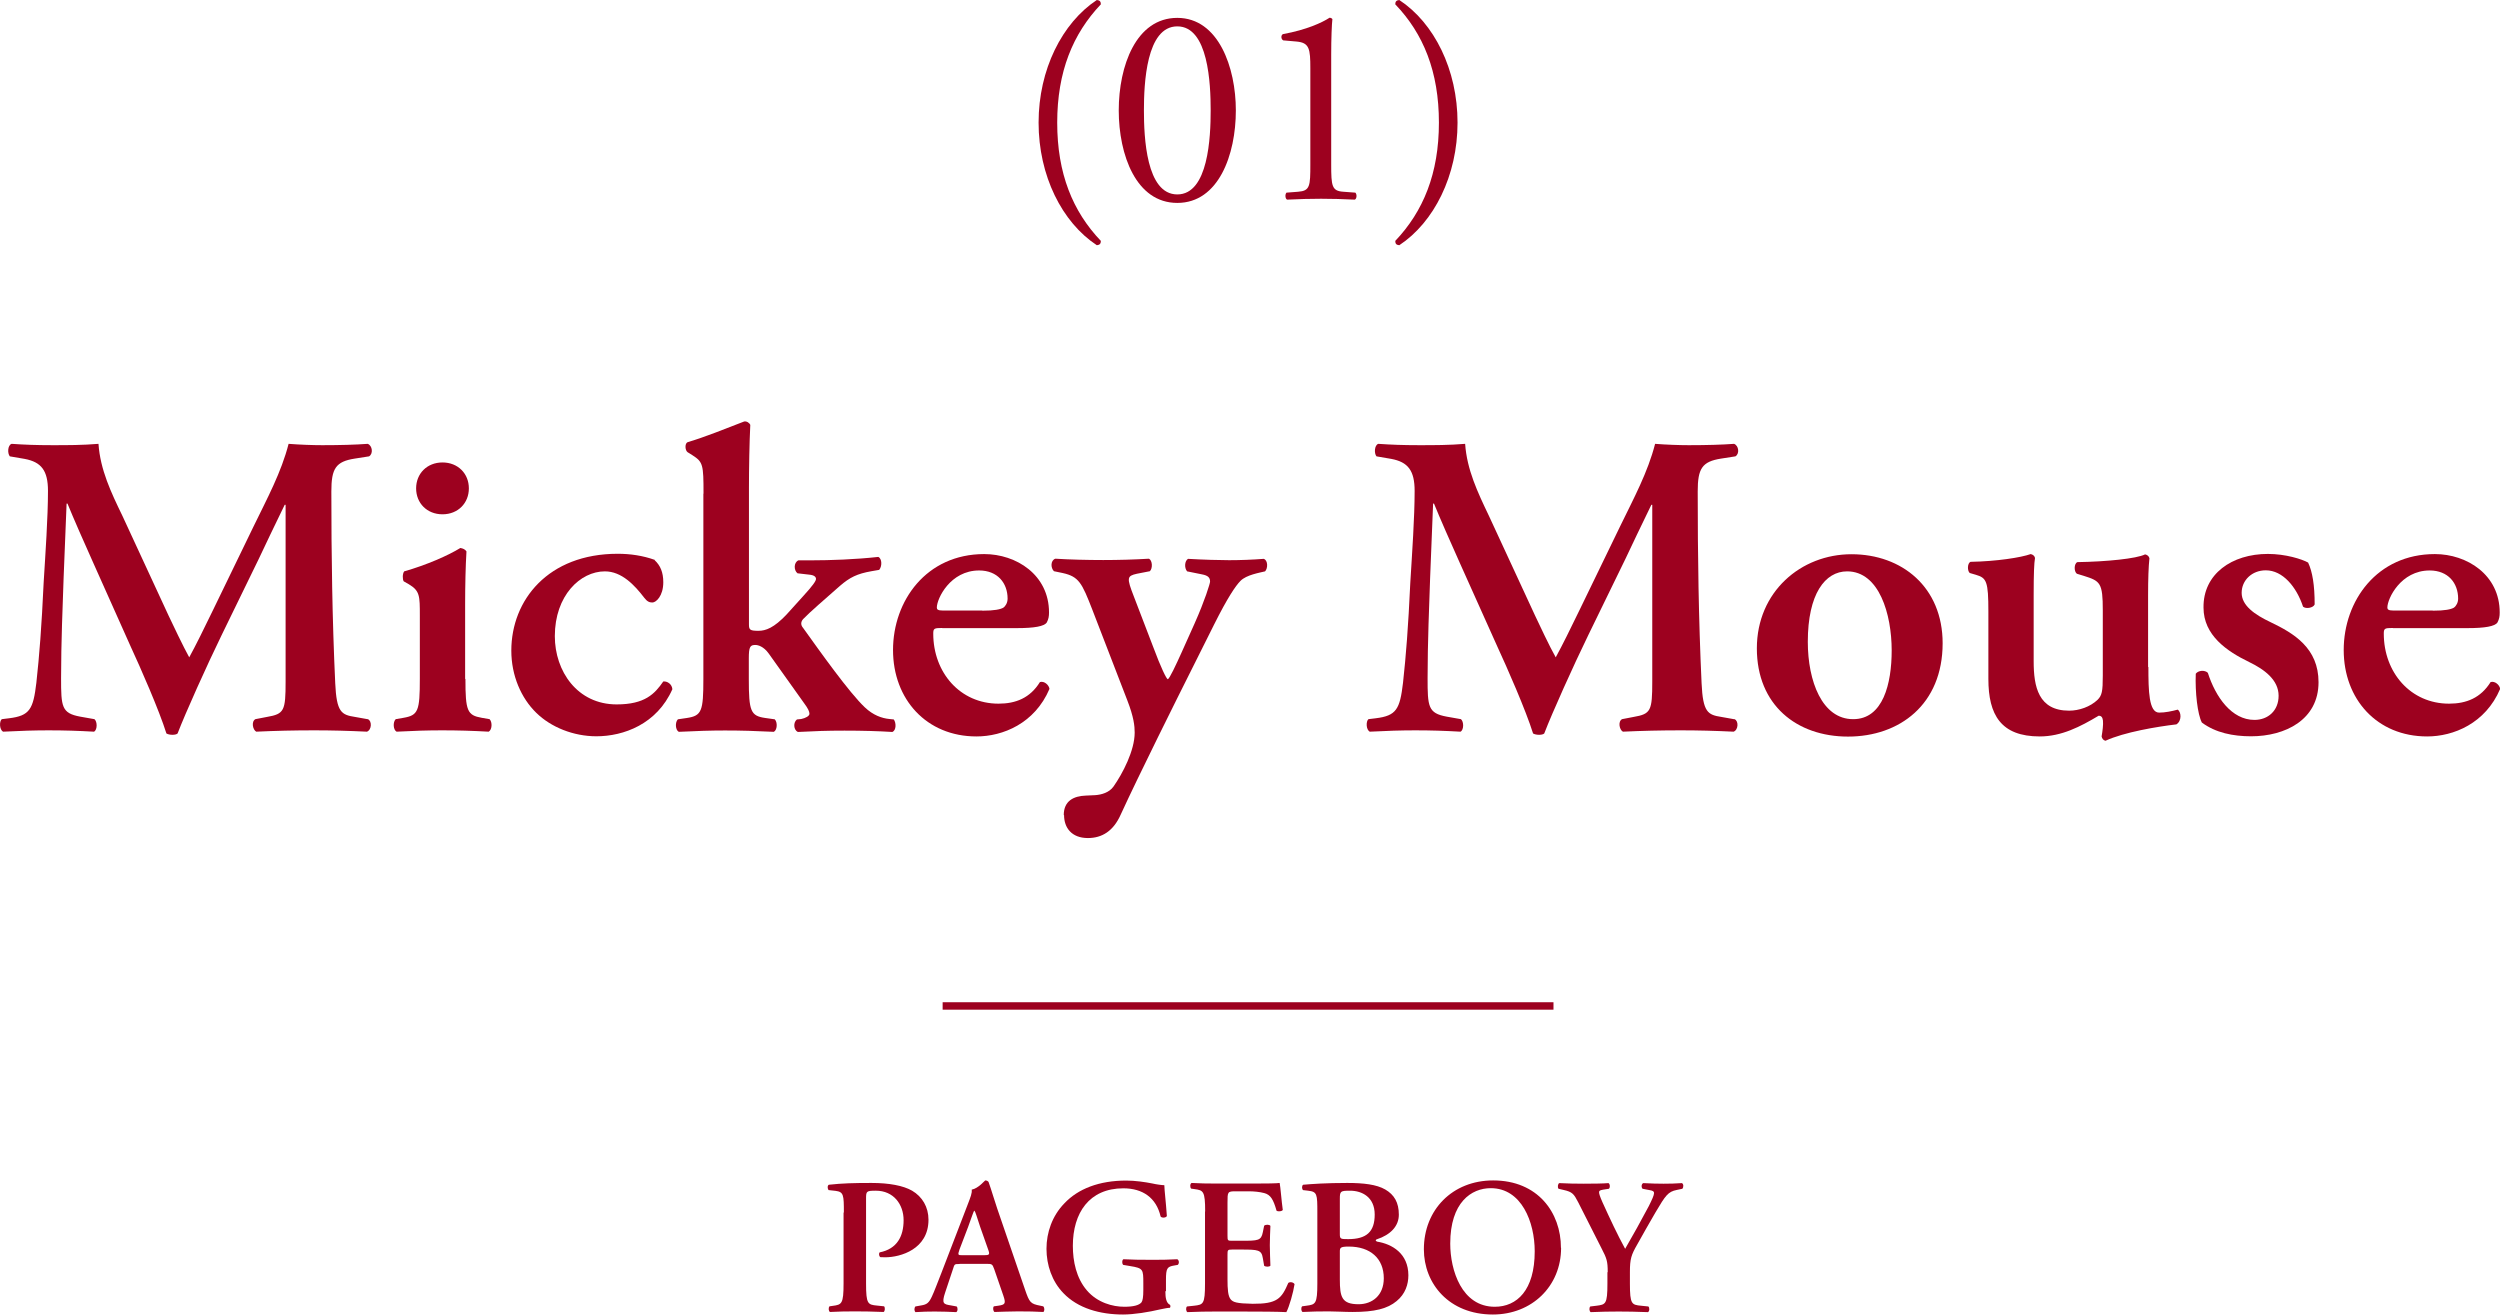 <?xml version="1.0" encoding="UTF-8"?><svg id="_レイヤー_2" xmlns="http://www.w3.org/2000/svg" viewBox="0 0 167.8 88.23"><defs><style>.cls-1{isolation:isolate;}.cls-2{fill:#9d011f;stroke-width:0px;}</style></defs><g id="PB"><g id="_グループ_11"><g id="_01_2" class="cls-1"><g class="cls-1"><path class="cls-2" d="M73.89,16.17c0,.19-.08.27-.27.29-2.34-1.54-3.91-4.67-3.91-8.23s1.58-6.69,3.91-8.23c.19.02.27.1.27.29-1.88,1.98-2.93,4.52-2.93,7.94s1.04,5.96,2.93,7.94Z"/><path class="cls-2" d="M82.95,7.41c0,2.98-1.16,6.21-3.93,6.21s-3.93-3.23-3.93-6.21,1.16-6.21,3.93-6.21,3.93,3.34,3.93,6.21ZM76.78,7.41c0,1.79.15,5.64,2.24,5.64s2.24-3.86,2.24-5.64-.15-5.64-2.24-5.64-2.24,3.86-2.24,5.64Z"/><path class="cls-2" d="M87.95,4.58c0-1.29-.06-1.71-.91-1.79l-.91-.08c-.15-.08-.17-.34-.02-.42,1.6-.29,2.64-.78,3.13-1.1.08,0,.15.04.19.09-.04.34-.08,1.29-.08,2.38v7.37c0,1.46.04,1.79.82,1.84l.8.06c.12.11.1.42-.04.47-.74-.04-1.6-.06-2.26-.06s-1.54.02-2.28.06c-.13-.06-.15-.36-.04-.47l.78-.06c.8-.06.82-.38.82-1.84v-6.46Z"/><path class="cls-2" d="M93.65.29c0-.19.08-.27.27-.29,2.34,1.54,3.91,4.67,3.91,8.23s-1.58,6.69-3.91,8.23c-.19-.02-.27-.09-.27-.29,1.88-1.98,2.93-4.52,2.93-7.94s-1.04-5.97-2.93-7.94Z"/></g></g><g id="Mickey_Mouse-2" class="cls-1"><g class="cls-1"><path class="cls-2" d="M24.69,48.27c.29.12.26.72-.06.84-1.25-.06-2.38-.09-3.54-.09-1.36,0-2.61.03-3.89.09-.23-.12-.35-.67-.06-.84l.78-.15c1.16-.2,1.25-.41,1.25-2.38v-11.86h-.06c-.78,1.6-1.19,2.47-1.74,3.63l-2.49,5.11c-.99,2.03-2.44,5.25-2.96,6.61-.12.12-.55.12-.75,0-.49-1.57-1.74-4.41-2.41-5.86l-2.49-5.57c-.55-1.22-1.39-3.13-1.74-4h-.06l-.2,4.99c-.06,1.77-.17,4.35-.17,6.73,0,1.91.03,2.35,1.28,2.58l.96.17c.2.17.2.72-.03.84-1.07-.06-1.97-.09-3.05-.09-.93,0-1.91.03-3.05.09-.26-.14-.26-.7-.09-.84l.49-.06c1.39-.17,1.62-.61,1.83-2.38.2-1.83.35-3.71.49-6.73.12-1.97.29-4.38.29-6.15,0-1.36-.44-1.94-1.57-2.15l-.99-.17c-.17-.2-.15-.75.12-.84.87.06,1.65.09,2.73.09,1.02,0,2.03,0,3.1-.09.12,1.74.84,3.25,1.6,4.82l3.1,6.7c.23.49,1.02,2.15,1.39,2.81.46-.84.96-1.86,1.62-3.22l2.7-5.57c.93-1.91,1.86-3.63,2.35-5.54.78.06,1.62.09,2.26.09,1.22,0,2.23-.03,3.05-.09.32.12.38.67.09.84l-.96.15c-1.28.2-1.57.67-1.57,2.2,0,4.29.06,8.59.26,12.88.09,1.94.41,2.12,1.33,2.26l.84.15Z"/><path class="cls-2" d="M31.24,45.57c0,2.15.12,2.44,1.1,2.61l.52.09c.2.2.17.72-.06.84-1.07-.06-2.06-.09-3.13-.09-.96,0-1.94.03-3.05.09-.23-.12-.26-.64-.06-.84l.52-.09c.99-.17,1.1-.46,1.1-2.61v-4.26c0-1.31,0-1.65-.73-2.09l-.35-.2c-.09-.12-.09-.52.03-.67,1.51-.43,2.96-1.07,3.77-1.57.17.03.32.09.41.23-.06.96-.09,2.35-.09,3.54v5.02ZM27.93,32.78c0-.99.73-1.74,1.77-1.74s1.77.75,1.77,1.74-.73,1.74-1.77,1.74-1.77-.75-1.77-1.74Z"/><path class="cls-2" d="M43.94,37.6c.38.35.58.81.58,1.48,0,.93-.49,1.36-.73,1.36-.2,0-.35-.06-.55-.32-.64-.84-1.51-1.77-2.64-1.77-1.65,0-3.36,1.62-3.36,4.35,0,2.35,1.51,4.58,4.15,4.58,1.89,0,2.55-.7,3.13-1.54.26-.03.58.17.61.52-1.04,2.35-3.28,3.16-5.1,3.16-1.54,0-3.05-.61-4.03-1.57-1.02-.99-1.68-2.5-1.68-4.18,0-3.39,2.47-6.5,7.14-6.5.84,0,1.68.12,2.49.41Z"/><path class="cls-2" d="M47.22,33.13c0-1.94-.03-2.12-.75-2.58l-.32-.2c-.17-.12-.2-.58,0-.67,1.1-.32,2.61-.93,3.8-1.39.17-.03.35.09.41.23-.06,1.16-.09,2.96-.09,4.21v9.2c0,.35.09.41.64.41.49,0,1.04-.2,1.89-1.1l1.13-1.25c.61-.67.84-.99.84-1.13s-.12-.26-.46-.29l-.78-.09c-.26-.2-.26-.73.06-.87h.84c1.28,0,2.99-.06,4.52-.23.26.12.26.64.06.87l-.52.09c-.96.17-1.45.41-2.12.99-1.02.9-2,1.74-2.47,2.23-.17.2-.15.41,0,.58,1.16,1.62,3.1,4.35,4.15,5.34.55.52,1.13.73,1.65.78l.29.03c.17.23.17.72-.09.84-.96-.06-2.03-.09-3.22-.09s-1.94.03-3.13.09c-.29-.14-.32-.64-.06-.84l.29-.03c.29-.06.55-.2.55-.35s-.09-.35-.35-.7l-2.38-3.34c-.35-.49-.73-.58-.9-.58-.35,0-.44.12-.44.9v1.39c0,2.15.12,2.47,1.1,2.61l.64.09c.2.2.17.72-.06.84-1.22-.06-2.2-.09-3.28-.09-.93,0-1.91.03-3.1.09-.23-.12-.26-.64-.06-.84l.61-.09c.99-.15,1.1-.46,1.1-2.61v-12.44Z"/><path class="cls-2" d="M63.25,42.15c-.55,0-.61.03-.61.38,0,2.61,1.8,4.7,4.38,4.7,1.16,0,2.12-.38,2.78-1.45.29-.09.61.2.64.46-.99,2.32-3.13,3.19-4.9,3.19-3.36,0-5.6-2.5-5.6-5.8s2.23-6.44,6.12-6.44c2.15,0,4.35,1.39,4.35,3.92,0,.26-.03.44-.15.67-.17.26-.84.38-2,.38h-5.02ZM65.92,40.99c.84,0,1.22-.09,1.42-.2.17-.12.29-.35.29-.61,0-1.04-.67-1.89-1.91-1.89-1.94,0-2.84,1.89-2.84,2.49,0,.12.06.2.41.2h2.64Z"/><path class="cls-2" d="M71.4,54.71c0-.96.67-1.28,1.48-1.31l.64-.03c.41-.03.93-.17,1.22-.58.61-.87,1.42-2.41,1.42-3.62,0-.44-.06-1.04-.49-2.15l-2.35-6.09c-.7-1.8-.9-2.23-2-2.47l-.58-.12c-.23-.23-.23-.72.09-.84.96.06,2.15.09,3.22.09,1.02,0,2.09-.03,3.07-.09.23.12.26.64.06.84l-.87.17c-.67.15-.7.26-.2,1.54l1.28,3.34c.55,1.48.9,2.17.99,2.2.12-.03.55-.96.93-1.8l.87-1.94c.7-1.57,1.04-2.7,1.04-2.81,0-.26-.12-.41-.55-.49l-.99-.2c-.2-.23-.17-.7.06-.84,1.04.06,2.12.09,2.76.09.75,0,1.54-.03,2.32-.09.29.09.29.64.09.84-.35.09-1.25.23-1.65.64-.32.32-.87,1.13-1.77,2.93l-1.48,2.96c-.99,1.97-3.57,7.14-4.79,9.8-.49,1.1-1.25,1.57-2.2,1.57-1.1,0-1.6-.7-1.6-1.54Z"/><path class="cls-2" d="M116.42,48.27c.29.12.26.72-.06.84-1.25-.06-2.38-.09-3.54-.09-1.36,0-2.61.03-3.89.09-.23-.12-.35-.67-.06-.84l.78-.15c1.16-.2,1.25-.41,1.25-2.38v-11.86h-.06c-.78,1.6-1.19,2.47-1.74,3.63l-2.49,5.11c-.99,2.03-2.44,5.25-2.96,6.61-.12.12-.55.12-.75,0-.49-1.57-1.74-4.41-2.41-5.86l-2.5-5.57c-.55-1.22-1.39-3.13-1.74-4h-.06l-.2,4.99c-.06,1.77-.17,4.35-.17,6.73,0,1.91.03,2.35,1.28,2.58l.96.17c.2.17.2.72-.03.84-1.07-.06-1.97-.09-3.04-.09-.93,0-1.91.03-3.05.09-.26-.14-.26-.7-.09-.84l.49-.06c1.39-.17,1.62-.61,1.83-2.38.2-1.83.35-3.71.49-6.73.12-1.97.29-4.38.29-6.15,0-1.36-.44-1.94-1.57-2.15l-.99-.17c-.17-.2-.14-.75.12-.84.87.06,1.65.09,2.73.09,1.02,0,2.03,0,3.1-.09.12,1.74.84,3.25,1.59,4.82l3.1,6.7c.23.49,1.01,2.15,1.39,2.81.46-.84.96-1.86,1.62-3.22l2.7-5.57c.93-1.91,1.86-3.63,2.35-5.54.78.06,1.62.09,2.26.09,1.22,0,2.23-.03,3.04-.09.32.12.38.67.09.84l-.96.15c-1.28.2-1.57.67-1.57,2.2,0,4.29.06,8.59.26,12.88.09,1.94.41,2.12,1.33,2.26l.84.15Z"/><path class="cls-2" d="M130.39,43.17c0,4.12-2.9,6.27-6.35,6.27s-6.12-2.12-6.12-5.92,2.96-6.32,6.35-6.32,6.12,2.21,6.12,5.98ZM124.39,48.27c2,0,2.58-2.38,2.58-4.61,0-2.44-.84-5.31-2.99-5.31-1.48,0-2.64,1.51-2.64,4.73,0,2.64.96,5.19,3.04,5.19Z"/><path class="cls-2" d="M144.2,44.76c0,1.62.03,3.07.72,3.07.41,0,.84-.09,1.25-.2.23.15.29.75-.09.99-1.28.15-3.51.52-4.76,1.1-.15-.03-.23-.15-.26-.29.06-.35.12-.78.09-1.07-.03-.23-.12-.32-.29-.32-1.22.73-2.49,1.39-3.95,1.39-2.61,0-3.45-1.45-3.45-3.86v-4.52c0-2.03-.12-2.26-.84-2.47l-.41-.12c-.17-.14-.17-.67.06-.75,1.74-.03,3.39-.29,4.03-.52.15.03.26.12.29.26-.06.35-.09,1.04-.09,2.47v4.47c0,1.71.32,3.31,2.38,3.31.67,0,1.42-.26,1.91-.73.29-.29.35-.55.35-1.62v-4.38c0-1.86-.17-1.97-1.28-2.32l-.46-.14c-.2-.15-.2-.67.03-.78,1.94-.03,3.97-.23,4.55-.52.14.03.26.12.29.26-.06.55-.09,1.39-.09,2.47v4.84Z"/><path class="cls-2" d="M147.79,48.5c-.29-.55-.46-2.03-.41-3.28.17-.23.61-.26.81-.06.52,1.62,1.59,3.16,3.13,3.16.9,0,1.62-.61,1.62-1.62,0-1.07-.96-1.77-1.97-2.26-1.51-.73-3.07-1.8-3.07-3.66-.03-2.26,1.91-3.6,4.32-3.6,1.19,0,2.29.35,2.7.58.29.61.44,1.51.44,2.81-.09.23-.58.32-.78.15-.44-1.33-1.36-2.44-2.5-2.44-.93,0-1.62.67-1.62,1.51s.84,1.45,1.94,1.97c1.57.75,3.22,1.74,3.22,4.03,0,2.52-2.23,3.63-4.53,3.63-1.19,0-2.38-.23-3.31-.93Z"/><path class="cls-2" d="M160.61,42.15c-.55,0-.61.03-.61.38,0,2.61,1.8,4.7,4.38,4.7,1.16,0,2.12-.38,2.79-1.45.29-.09.61.2.64.46-.99,2.32-3.13,3.19-4.9,3.19-3.37,0-5.6-2.5-5.6-5.8s2.23-6.44,6.12-6.44c2.15,0,4.35,1.39,4.35,3.92,0,.26-.03.44-.15.67-.17.26-.84.38-2,.38h-5.02ZM163.28,40.99c.84,0,1.22-.09,1.42-.2.17-.12.29-.35.29-.61,0-1.04-.67-1.89-1.91-1.89-1.94,0-2.84,1.89-2.84,2.49,0,.12.06.2.41.2h2.64Z"/></g></g><g id="PAGEBOY" class="cls-1"><g class="cls-1"><path class="cls-2" d="M56.64,81.39c0-1.18-.01-1.39-.56-1.46l-.46-.05c-.09-.09-.09-.31.01-.36.91-.1,1.69-.12,2.87-.12s2.13.18,2.72.52c.68.4,1.1,1.09,1.1,1.95,0,1.98-1.88,2.52-2.91,2.52-.12,0-.22,0-.33-.01-.09-.08-.1-.25-.04-.32,1.18-.23,1.61-1.09,1.61-2.16s-.68-1.98-1.86-1.98c-.65,0-.66.04-.66.55v5.68c0,1.38.12,1.42.73,1.48l.48.05c.08.09.06.33-.03.38-.77-.03-1.35-.04-1.92-.04s-1.16.01-1.68.04c-.1-.05-.12-.29-.03-.38l.21-.03c.61-.08.73-.13.73-1.51v-4.76Z"/><path class="cls-2" d="M64.4,84.84c-.34,0-.33,0-.44.35l-.52,1.56c-.26.77-.09.79.39.87l.38.07c.09.09.08.33-.03.38-.42-.03-.91-.03-1.44-.04-.43,0-.83.01-1.29.04-.09-.07-.1-.26-.01-.38l.39-.07c.38-.06.52-.17.72-.6.16-.34.36-.88.64-1.59l1.78-4.63c.16-.42.29-.73.25-.95.46-.09.88-.62.91-.62.1,0,.17.04.22.1.21.58.38,1.2.58,1.78l1.87,5.45c.3.87.36.95,1.03,1.08l.19.04c.1.09.1.31.01.38-.53-.03-1.01-.04-1.69-.04-.56,0-1.13.03-1.59.04-.1-.07-.12-.3-.04-.38l.29-.04c.47-.07.53-.14.34-.69l-.61-1.77c-.12-.35-.17-.35-.53-.35h-1.79ZM66.03,84.25c.36,0,.42-.03.31-.34l-.55-1.56c-.23-.69-.31-.99-.38-1.08h-.03c-.05.09-.18.47-.4,1.08l-.58,1.52c-.13.38-.1.38.21.38h1.42Z"/><path class="cls-2" d="M78.22,86.67c0,.45.06.79.31.91.04.05.04.16-.01.2-.14,0-.38.05-.62.1-.81.19-1.78.35-2.52.35-1.56,0-3.03-.42-4-1.43-.77-.79-1.14-1.89-1.14-2.98s.38-2.21,1.2-3.05c.92-.98,2.34-1.53,4.15-1.53.61,0,1.27.1,1.73.19.3.07.68.12.83.12.01.39.1,1.05.17,2.07-.06.13-.35.14-.42.03-.29-1.26-1.21-1.89-2.5-1.89-2.29,0-3.39,1.65-3.39,3.86,0,1.04.23,2.16.94,2.99s1.74,1.1,2.51,1.1c.62,0,1-.1,1.16-.3.08-.12.12-.35.12-.82v-.47c0-.92-.01-1-.88-1.14l-.47-.08c-.09-.09-.09-.31.01-.38.51.03,1.13.04,2.03.04.58,0,1.03-.01,1.59-.04.13.07.14.29.03.38l-.23.04c-.48.08-.56.18-.56.97v.75Z"/><path class="cls-2" d="M80.89,81.32c0-1.38-.12-1.43-.73-1.51l-.21-.03c-.09-.09-.08-.33.03-.38.49.03,1.1.04,1.68.04h2.48c.83,0,1.59-.01,1.75-.04.05.22.13,1.25.21,1.81-.05.1-.31.13-.42.05-.21-.75-.4-1.07-.82-1.18-.3-.08-.69-.12-1.04-.12h-.87c-.56,0-.56.03-.56.77v2.2c0,.34.01.35.31.35h.62c1.13,0,1.33-.01,1.44-.57l.09-.44c.1-.09.35-.09.42.01-.01.35-.04.82-.04,1.3s.03.95.04,1.37c-.06.09-.31.09-.42.01l-.09-.52c-.09-.55-.31-.57-1.44-.57h-.62c-.3,0-.31.03-.31.35v1.65c0,.66.03,1.13.22,1.35.16.18.38.27,1.47.29,1.65.01,1.94-.35,2.39-1.4.12-.09.34-.05.42.08-.08.55-.36,1.53-.55,1.88-.57-.03-1.69-.04-3.21-.04h-1.48c-.57,0-1.36.01-1.95.04-.1-.05-.12-.29-.03-.38l.48-.05c.61-.07.73-.1.73-1.48v-4.84Z"/><path class="cls-2" d="M88.42,81.39c0-1.25-.01-1.4-.62-1.47l-.34-.04c-.09-.09-.09-.3.01-.36.58-.05,1.53-.12,2.96-.12,1.09,0,1.96.1,2.55.44.6.35.91.87.91,1.69,0,.77-.56,1.35-1.47,1.65-.05.01-.08.05-.08.08s.03.05.1.08c.99.16,2.09.79,2.09,2.26,0,.6-.2,1.25-.79,1.73-.61.51-1.47.73-2.95.73-.57,0-1.12-.04-1.61-.04-.57,0-1.18.01-1.75.04-.1-.05-.12-.29-.03-.38l.29-.04c.61-.08.73-.12.73-1.5v-4.76ZM89.93,82.82c0,.34.04.35.56.35,1.22,0,1.78-.48,1.78-1.65s-.85-1.6-1.65-1.6c-.65,0-.69.03-.69.55v2.35ZM89.93,85.88c0,1.18.13,1.66,1.26,1.66.9,0,1.69-.58,1.69-1.74,0-1.34-.91-2.13-2.35-2.13-.57,0-.6.08-.6.34v1.87Z"/><path class="cls-2" d="M104.78,83.76c0,2.56-1.95,4.47-4.58,4.47-2.94,0-4.63-2.07-4.63-4.38,0-2.65,1.92-4.62,4.65-4.62,3,0,4.55,2.16,4.55,4.52ZM97.34,83.47c0,1.79.77,4.24,2.99,4.24,1.48,0,2.68-1.1,2.68-3.72,0-1.96-.88-4.24-2.95-4.24-1.3,0-2.72.95-2.72,3.72Z"/><path class="cls-2" d="M107.91,85.39c0-.73-.06-.92-.42-1.61l-1.56-3.08c-.29-.56-.39-.7-.98-.83l-.34-.08c-.08-.09-.05-.34.05-.38.56.03,1.1.04,1.64.04.57,0,1.36-.01,1.66-.04.1.05.13.29.03.38l-.39.06c-.21.04-.27.07-.27.17s.04.25.23.68c.51,1.12,1,2.17,1.52,3.12.53-.92,1.08-1.9,1.59-2.87.22-.44.35-.73.35-.87,0-.13-.12-.17-.3-.2l-.47-.09c-.09-.09-.09-.31.04-.38.57.03.97.04,1.37.04s.82-.01,1.23-.04c.12.06.12.27.03.38l-.38.08c-.58.12-.74.35-1.42,1.5-.44.74-.83,1.46-1.24,2.18-.39.68-.48.95-.48,1.83v.78c0,1.38.12,1.42.75,1.48l.49.05c.09.09.08.33-.03.38-.81-.03-1.39-.04-1.96-.04s-1.18.01-1.88.04c-.1-.05-.12-.29-.03-.38l.42-.05c.61-.08.73-.1.73-1.48v-.77Z"/></g></g><path id="_線_4" class="cls-2" d="M104.27,67.77h-41v-.5h41v.5Z"/></g></g></svg>
